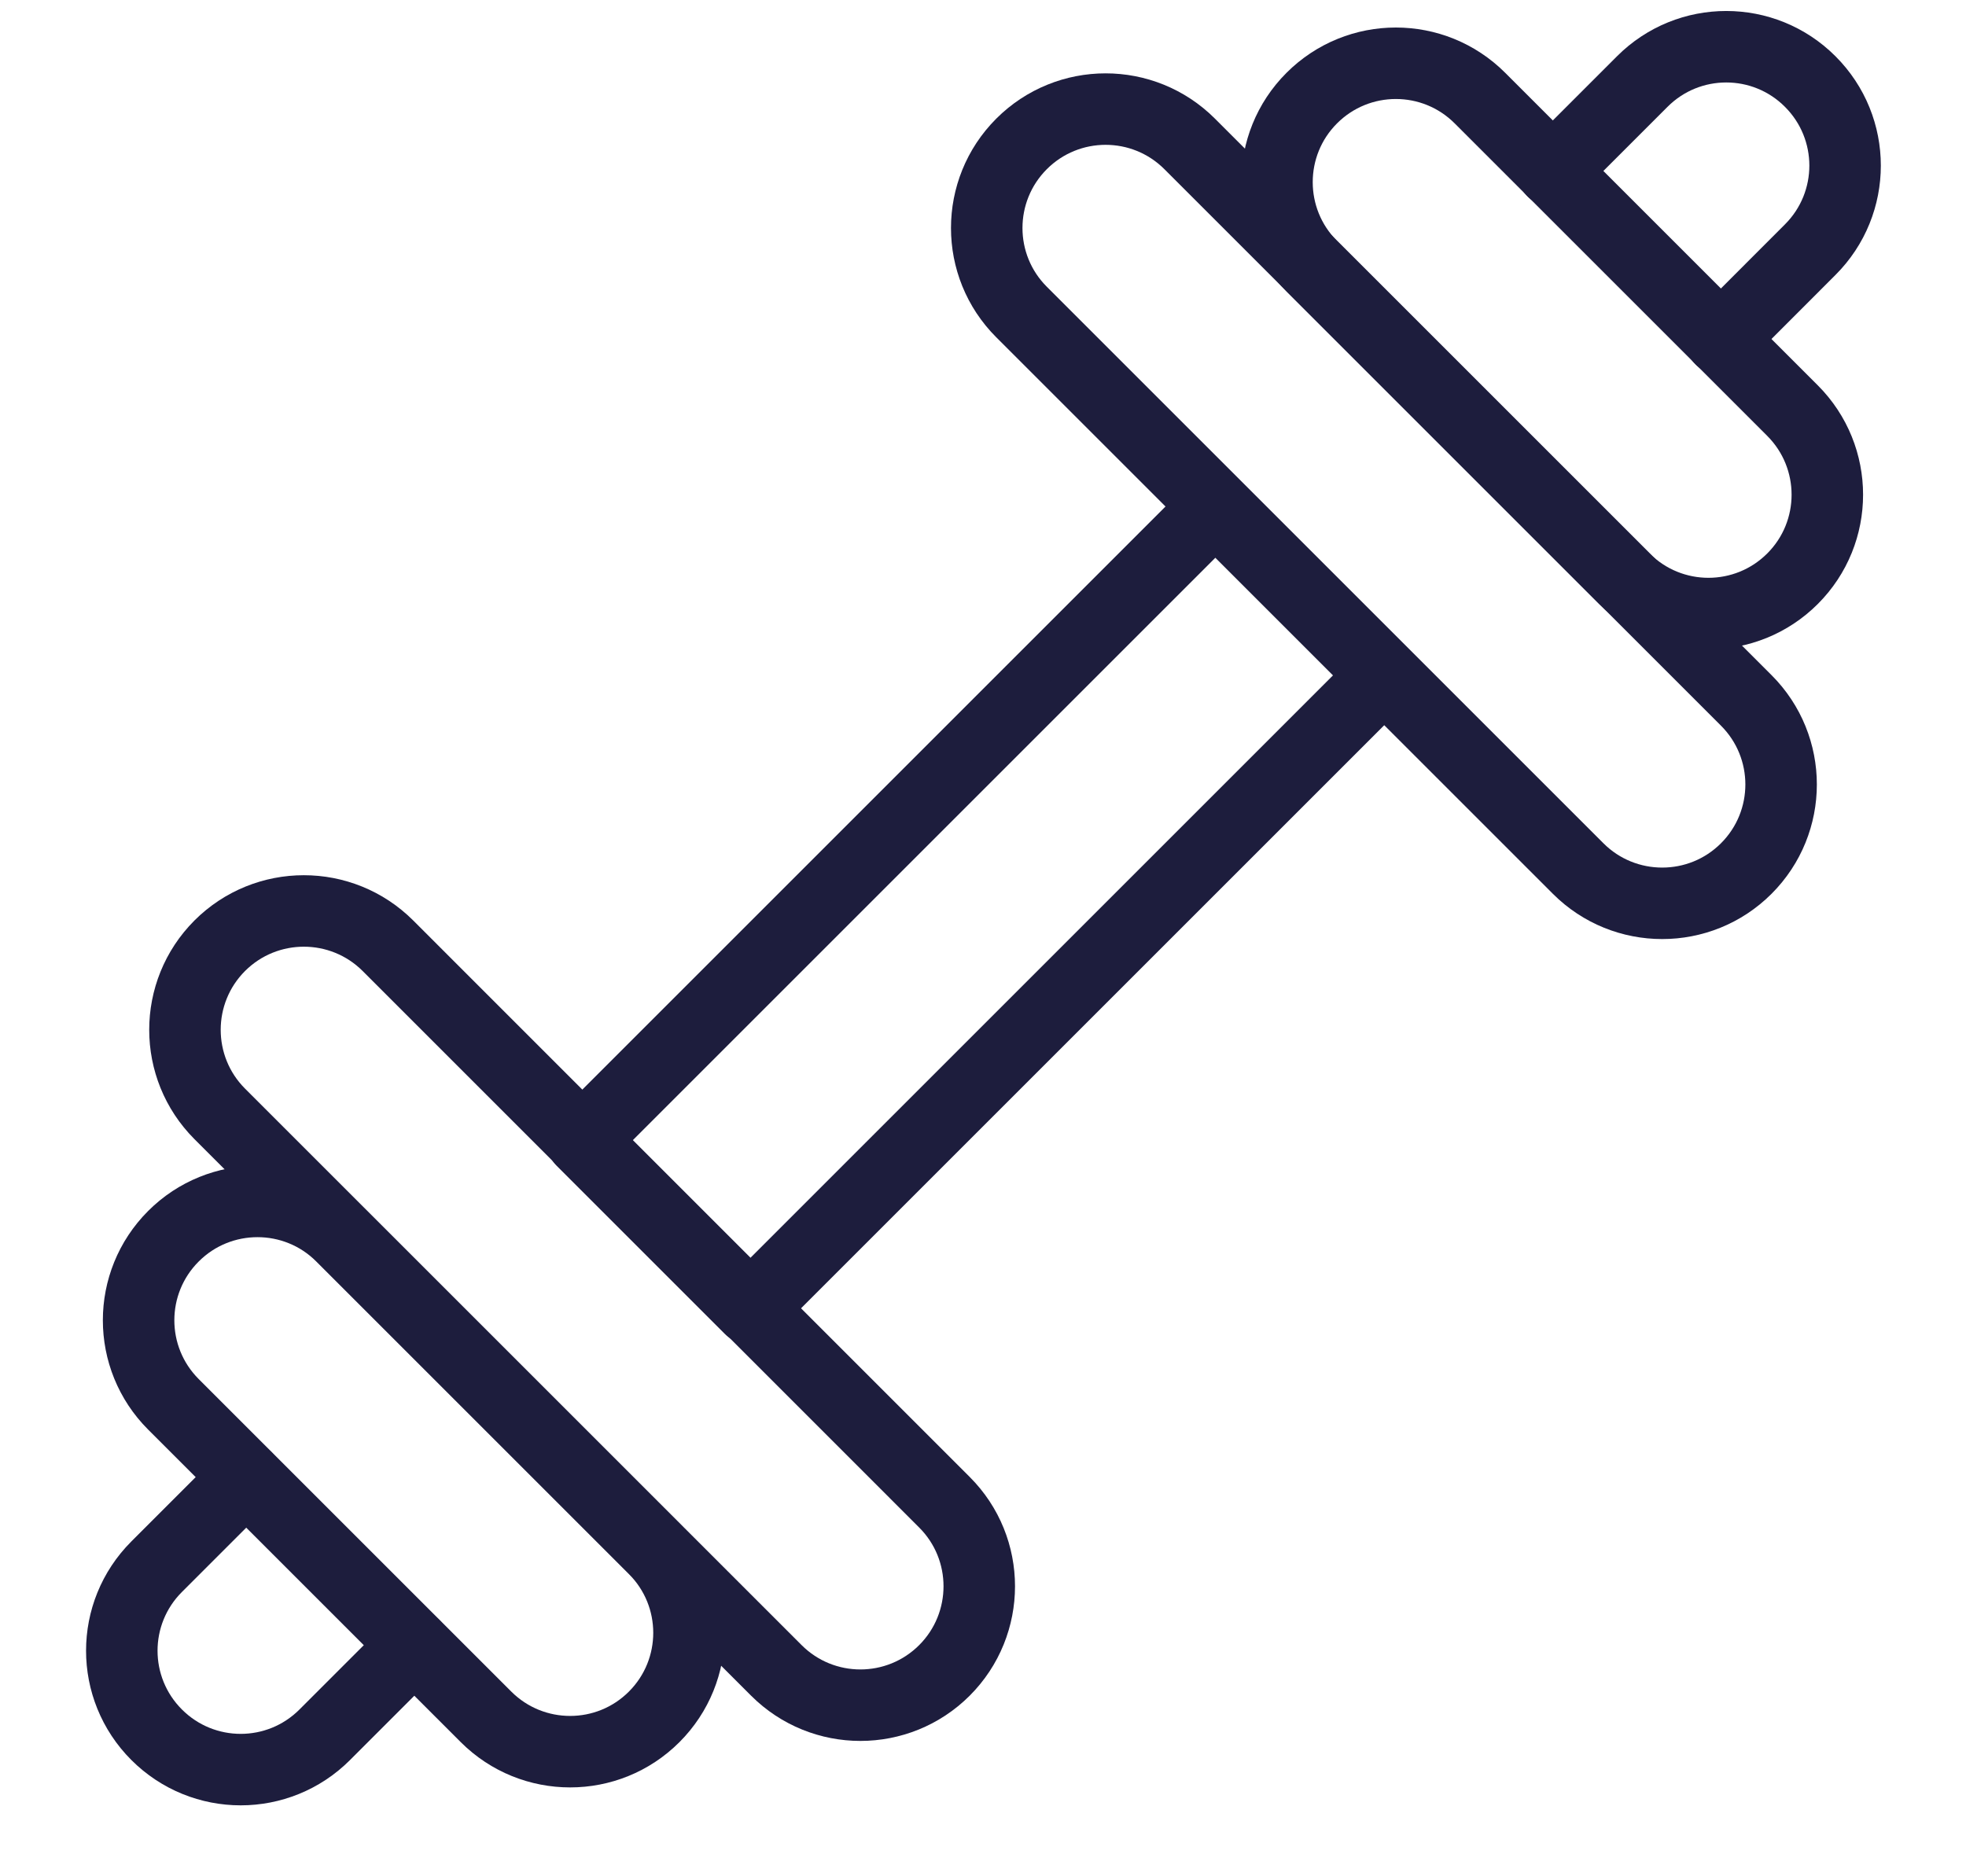 <svg width="22" height="21" viewBox="0 0 22 21" fill="none" xmlns="http://www.w3.org/2000/svg">
<path d="M13.6 5.677L6.512 12.765L8.394 14.647L15.482 7.559L13.6 5.677Z" stroke="#1D1D3D" stroke-width="0.8" stroke-linecap="round" stroke-linejoin="round"/>
<path d="M10.569 16.814L4.341 10.585C3.821 10.066 2.979 10.066 2.459 10.585C1.94 11.105 1.94 11.947 2.459 12.467L8.687 18.695C9.207 19.215 10.049 19.215 10.569 18.695C11.088 18.175 11.088 17.333 10.569 16.814Z" stroke="#1D1D3D" stroke-width="0.8" stroke-linecap="round" stroke-linejoin="round"/>
<path d="M19.541 7.839L13.313 1.611C12.793 1.091 11.951 1.091 11.431 1.611C10.912 2.131 10.912 2.973 11.431 3.492L17.66 9.721C18.179 10.24 19.022 10.24 19.541 9.721C20.061 9.201 20.061 8.359 19.541 7.839Z" stroke="#1D1D3D" stroke-width="0.8" stroke-linecap="round" stroke-linejoin="round"/>
<path d="M20.059 4.596L16.561 1.098C16.041 0.578 15.199 0.578 14.679 1.098C14.16 1.617 14.16 2.46 14.679 2.979L18.177 6.477C18.697 6.997 19.539 6.997 20.059 6.477C20.578 5.958 20.578 5.116 20.059 4.596Z" stroke="#1D1D3D" stroke-width="0.8" stroke-linecap="round" stroke-linejoin="round"/>
<path d="M7.32 17.334L3.822 13.836C3.303 13.317 2.46 13.317 1.941 13.836C1.421 14.356 1.421 15.198 1.941 15.718L5.439 19.216C5.959 19.735 6.801 19.735 7.32 19.216C7.84 18.696 7.84 17.854 7.32 17.334Z" stroke="#1D1D3D" stroke-width="0.8" stroke-linecap="round" stroke-linejoin="round"/>
<path d="M4.635 18.415L3.634 19.416C3.114 19.936 2.273 19.936 1.753 19.416C1.233 18.896 1.233 18.055 1.753 17.535L2.754 16.534" stroke="#1D1D3D" stroke-width="0.8" stroke-linecap="round" stroke-linejoin="round"/>
<path d="M17.375 1.915L18.377 0.913C18.896 0.393 19.738 0.393 20.257 0.913C20.777 1.433 20.777 2.274 20.257 2.794L19.256 3.796" stroke="#1D1D3D" stroke-width="0.8" stroke-linecap="round" stroke-linejoin="round"/>
</svg>
